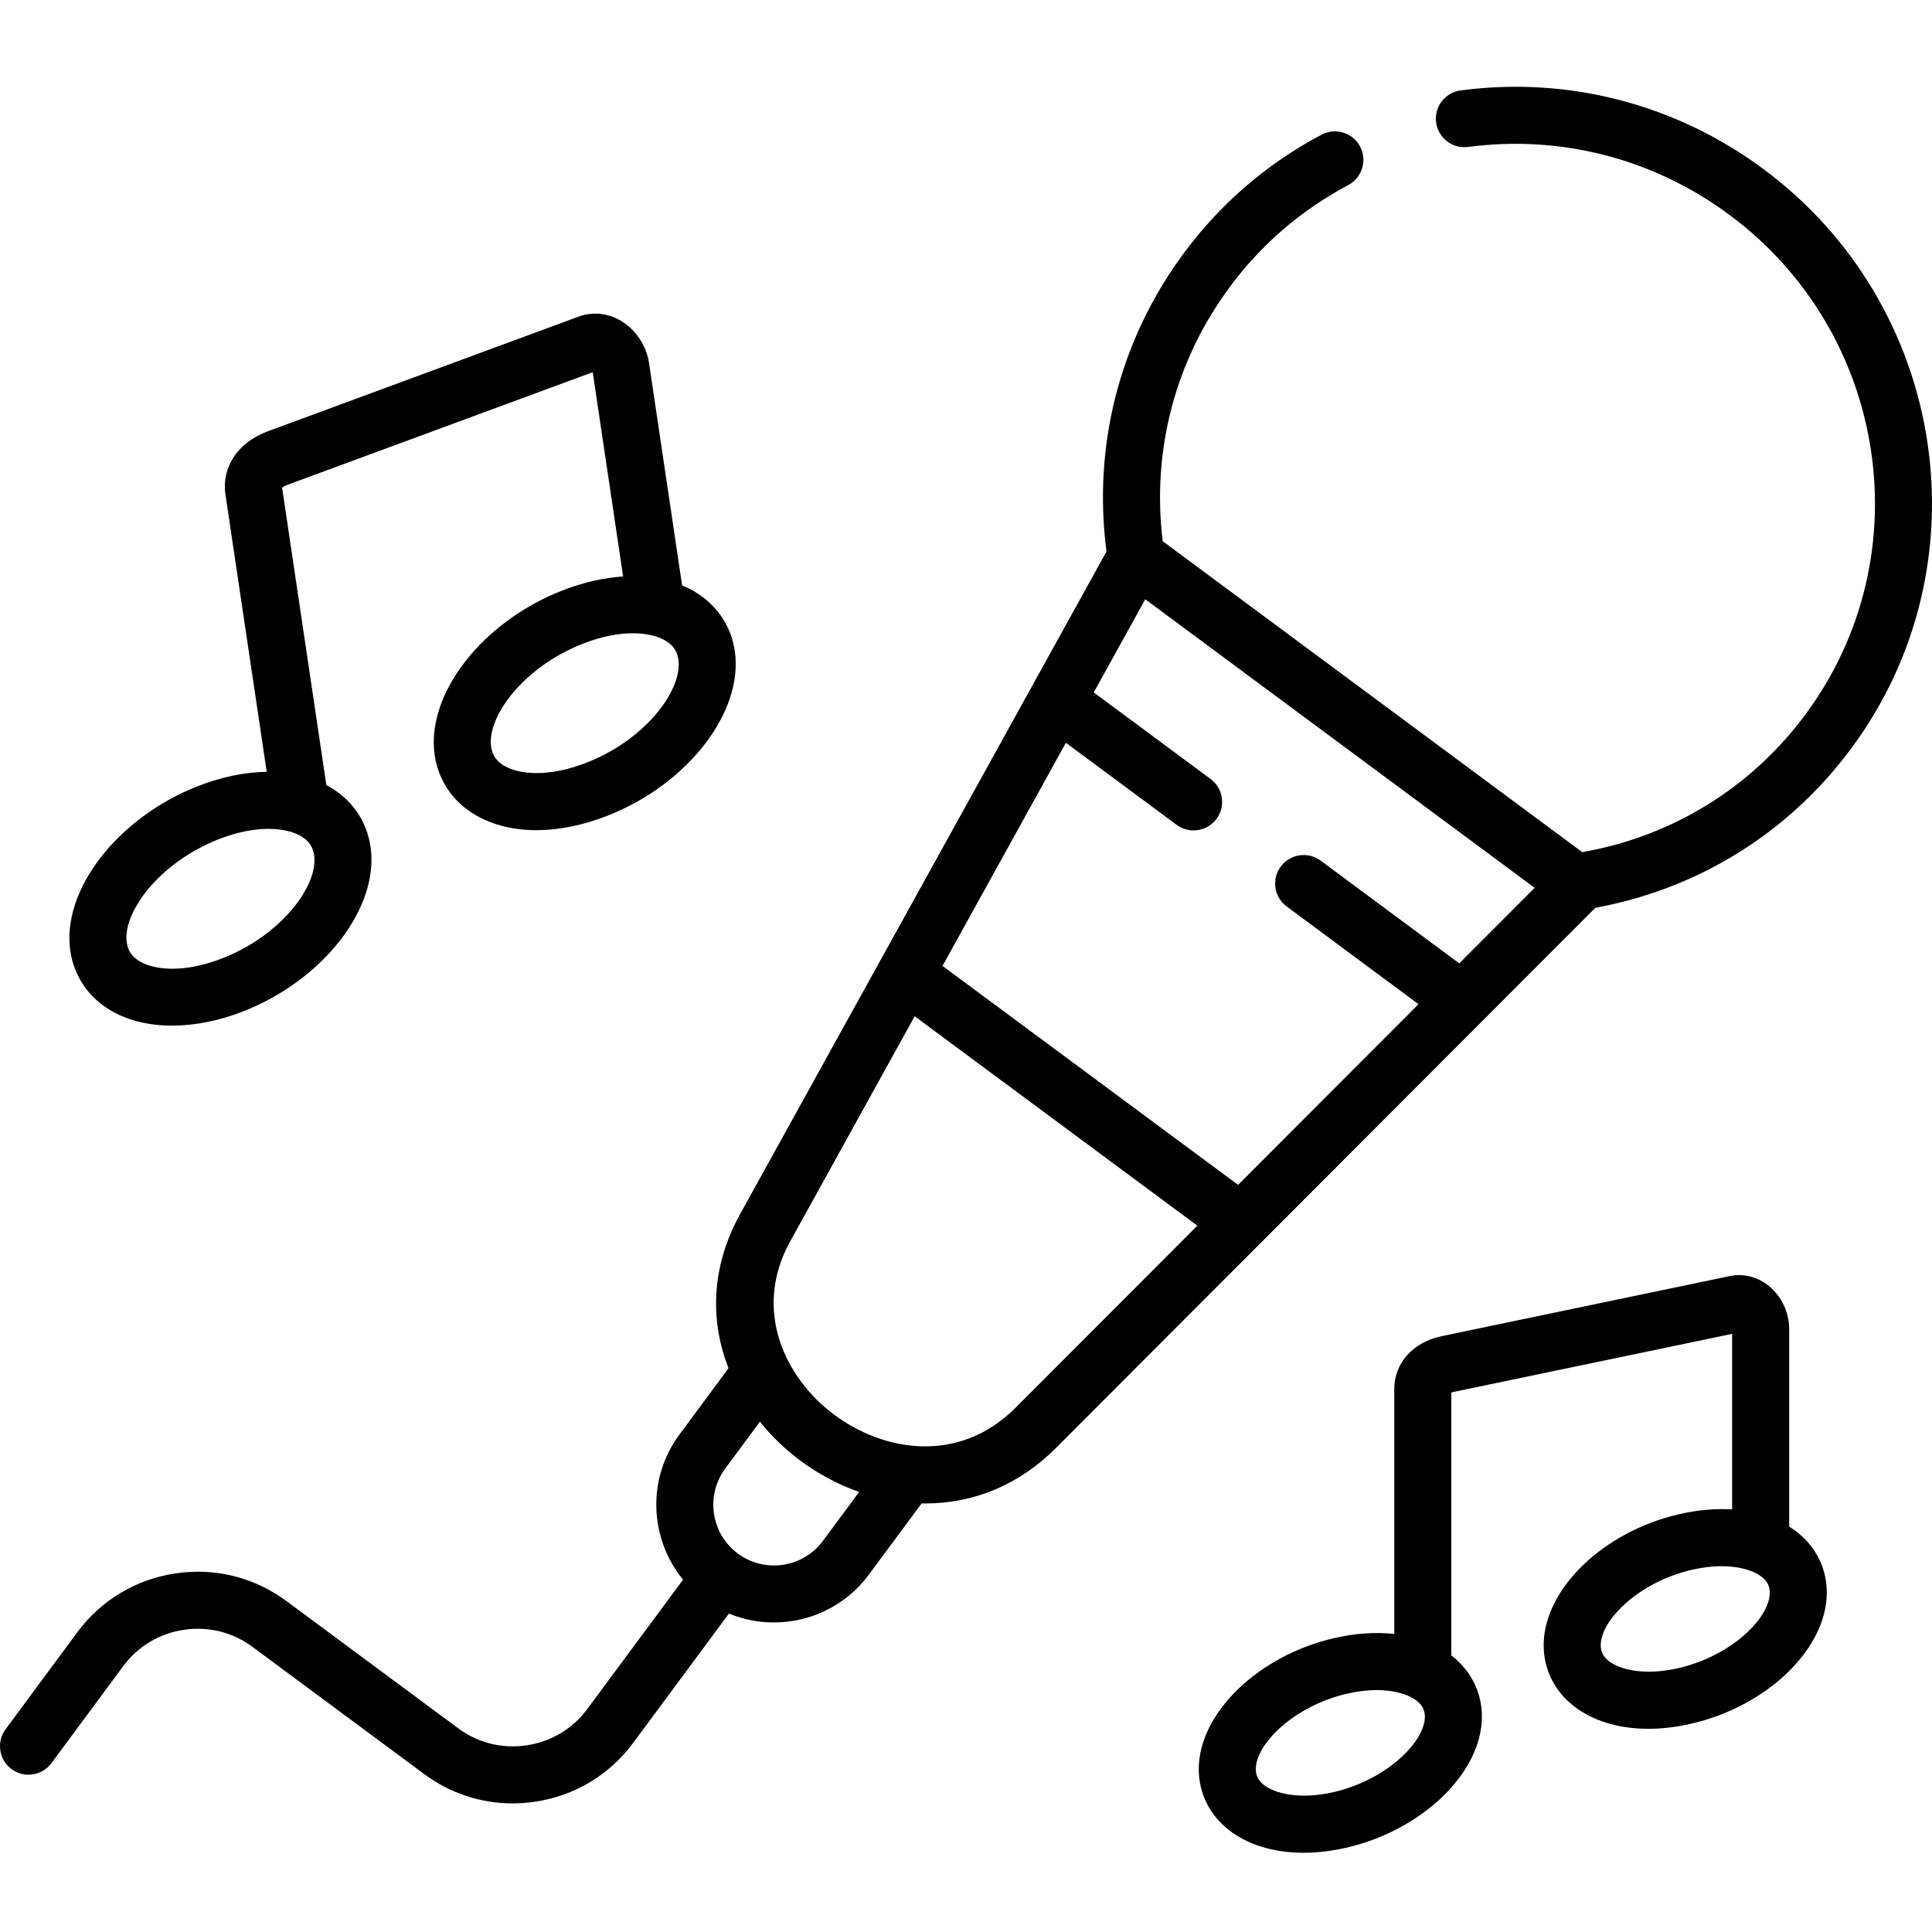 <svg height="511pt" viewBox="0 -22 512 511" width="511pt" xmlns="http://www.w3.org/2000/svg"><path d="m467.293 22.281c-23.188-17.199-51.672-24.59-80.203-20.82-4.137.551-7.051 4.348-6.504 8.484.551 4.137 4.363 7.039 8.484 6.5 24.625-3.258 49.203 3.129 69.223 17.977 42.098 31.184 51.168 90.555 20.215 132.355-14.414 19.488-35.348 32.367-59.195 36.547l-111.184-82.398c-2.938-24.031 3.301-47.82 17.727-67.301 8.367-11.336 18.949-20.445 31.445-27.078 3.688-1.957 5.09-6.535 3.133-10.219-1.961-3.688-6.531-5.09-10.223-3.133-14.508 7.703-26.797 18.285-36.512 31.441-16.926 22.859-24.148 50.824-20.465 79.023l-97.07 175.535c-7.984 14.457-7.871 28.723-3.098 40.898l-13.031 17.613c-8.684 11.742-7.891 27.621.992 38.414l-25.395 34.293c-3.871 5.234-9.578 8.652-16.066 9.617-6.48.965-12.918-.633-18.133-4.504l-45.547-33.742c-8.461-6.277-18.891-8.879-29.379-7.316-10.477 1.562-19.703 7.082-25.98 15.555l-19.047 25.746c-2.48 3.355-1.773 8.09 1.586 10.57 3.355 2.484 8.086 1.773 10.57-1.582l19.039-25.742c3.871-5.223 9.578-8.633 16.062-9.598 6.484-.969 12.926.633 18.152 4.508l45.539 33.738c6.855 5.086 15 7.758 23.418 7.758 1.973 0 3.957-.148 5.945-.445 10.488-1.559 19.723-7.094 25.996-15.574l25.387-34.289c3.828 1.586 7.875 2.359 11.902 2.359 9.566 0 19.02-4.367 25.145-12.621l14.027-18.934c.262.004.52.016.781.02h.164c13.055 0 25.008-5.059 34.582-14.641l143.008-143.219c27.328-5.008 51.309-19.91 67.875-42.312 35.906-48.488 25.426-117.344-23.367-153.484zm-249.211 363.57c-5.297 7.137-15.406 8.645-22.539 3.363-7.129-5.277-8.633-15.383-3.352-22.523l9.188-12.418c3.086 3.824 6.633 7.238 10.469 10.117 4.891 3.68 10.258 6.539 15.84 8.492zm51-35.234c-14.938 14.949-34.949 11.621-48.152 1.695-12.953-9.738-21.547-27.684-11.535-45.809l33.004-59.684 74.914 55.496zm117.637-117.812-36.734-27.227c-3.355-2.488-8.09-1.781-10.574 1.574-2.484 3.352-1.781 8.086 1.57 10.566l34.941 25.898-47.816 47.887-78.328-58.027 32.695-59.129 29.348 21.738c1.352 1.004 2.926 1.484 4.492 1.484 2.312 0 4.594-1.059 6.078-3.059 2.484-3.352 1.781-8.086-1.574-10.57l-30.961-22.938 13.652-24.688 103.191 76.473zm0 0"/><path d="m29.566 245.414c4.488 2.594 10.02 3.887 16.062 3.887 5.992 0 12.484-1.273 18.949-3.824 21.242-8.379 36.004-27.539 33.613-43.613-1.004-6.762-4.887-12.406-10.93-15.895-.25-.145-.516-.273-.773-.41l-11.727-78.809c.242-.203.695-.5 1.395-.758l80.922-29.855 8.055 54.141c-5.195.324-10.711 1.582-16.309 3.789-21.246 8.367-36.012 27.527-33.617 43.617 1.008 6.758 4.891 12.398 10.938 15.887 4.547 2.621 10.02 3.934 16.008 3.934 5.957 0 12.422-1.297 18.988-3.895 21.227-8.371 35.977-27.531 33.582-43.617-1.004-6.75-4.883-12.387-10.918-15.867-.969-.562-1.988-1.047-3.039-1.488l-8.773-58.965c-.664-4.543-3.508-8.812-7.422-11.145-3.453-2.059-7.52-2.48-11.172-1.145l-82.5 30.438c-7.836 2.918-12.219 9.469-11.156 16.699l10.938 73.52c-5.801.074-12.059 1.355-18.422 3.863-.004.004-.008.004-.012.004-21.234 8.414-35.992 27.582-33.602 43.645 1.008 6.746 4.887 12.379 10.922 15.863zm126.02-65.859c-10.273 4.062-18.047 3.145-21.891.926-2.082-1.199-3.203-2.797-3.535-5.02-1.184-7.953 8.465-21.133 24.203-27.332 0 0 0 0 .004-.004 5.133-2.023 9.641-2.805 13.344-2.805 3.711 0 6.613.785 8.535 1.895 2.074 1.195 3.195 2.785 3.527 5.004 1.184 7.949-8.457 21.133-24.188 27.336zm-97.777 20.406c10.281-4.051 18.051-3.125 21.895-.906 2.082 1.203 3.203 2.801 3.535 5.031 1.184 7.945-8.465 21.125-24.207 27.332-10.285 4.055-18.062 3.129-21.906.91-2.078-1.199-3.199-2.789-3.527-5.004-1.18-7.938 8.473-21.125 24.211-27.363zm0 0"/><path d="m476.293 383.559c-.68-.539-1.402-1.031-2.145-1.504v-52.355c0-4.402-2.02-8.672-5.398-11.422-2.949-2.402-6.699-3.355-10.309-2.609l-76.281 15.906c-7.691 1.586-12.66 7.098-12.66 14.035v64.902c-4.945-.543-10.363-.191-16 1.121-20.082 4.648-35.812 19.891-35.812 34.699 0 6.316 2.777 12 7.82 16.008 5.105 4.059 12.066 6.16 19.953 6.16 3.652 0 7.504-.453 11.457-1.367 20.078-4.676 35.801-19.918 35.801-34.695 0-6.324-2.785-12.02-7.844-16.031-.086-.07-.176-.129-.262-.195v-69.668c.164-.062.367-.121.617-.172l73.801-15.387v46.527c-4.434-.273-9.203.137-14.141 1.289-20.074 4.645-35.801 19.883-35.801 34.695 0 6.32 2.781 12.008 7.832 16.016 5.102 4.043 12.043 6.137 19.898 6.137 3.664 0 7.523-.453 11.488-1.379 20.082-4.645 35.812-19.883 35.812-34.695.004-6.32-2.777-12.008-7.828-16.016zm-122.793 68.855c-9.258 2.137-15.797.312-18.586-1.902-1.438-1.145-2.109-2.473-2.109-4.18 0-6.797 10.309-16.781 24.105-19.973.004-.004.008-.004.012-.004 2.914-.68 5.559-.965 7.898-.965 5.086 0 8.75 1.336 10.66 2.852 1.449 1.148 2.125 2.484 2.125 4.195 0 6.777-10.316 16.762-24.105 19.977zm91.391-32.867c-9.246 2.156-15.781.336-18.57-1.875-1.441-1.141-2.113-2.469-2.113-4.176 0-6.797 10.309-16.785 24.105-19.973.004-.004.008-.004.012-.004 2.922-.68 5.574-.965 7.926-.965 5.078 0 8.738 1.328 10.645 2.84 1.441 1.145 2.113 2.473 2.113 4.176 0 6.801-10.309 16.785-24.117 19.977zm0 0"/></svg>
